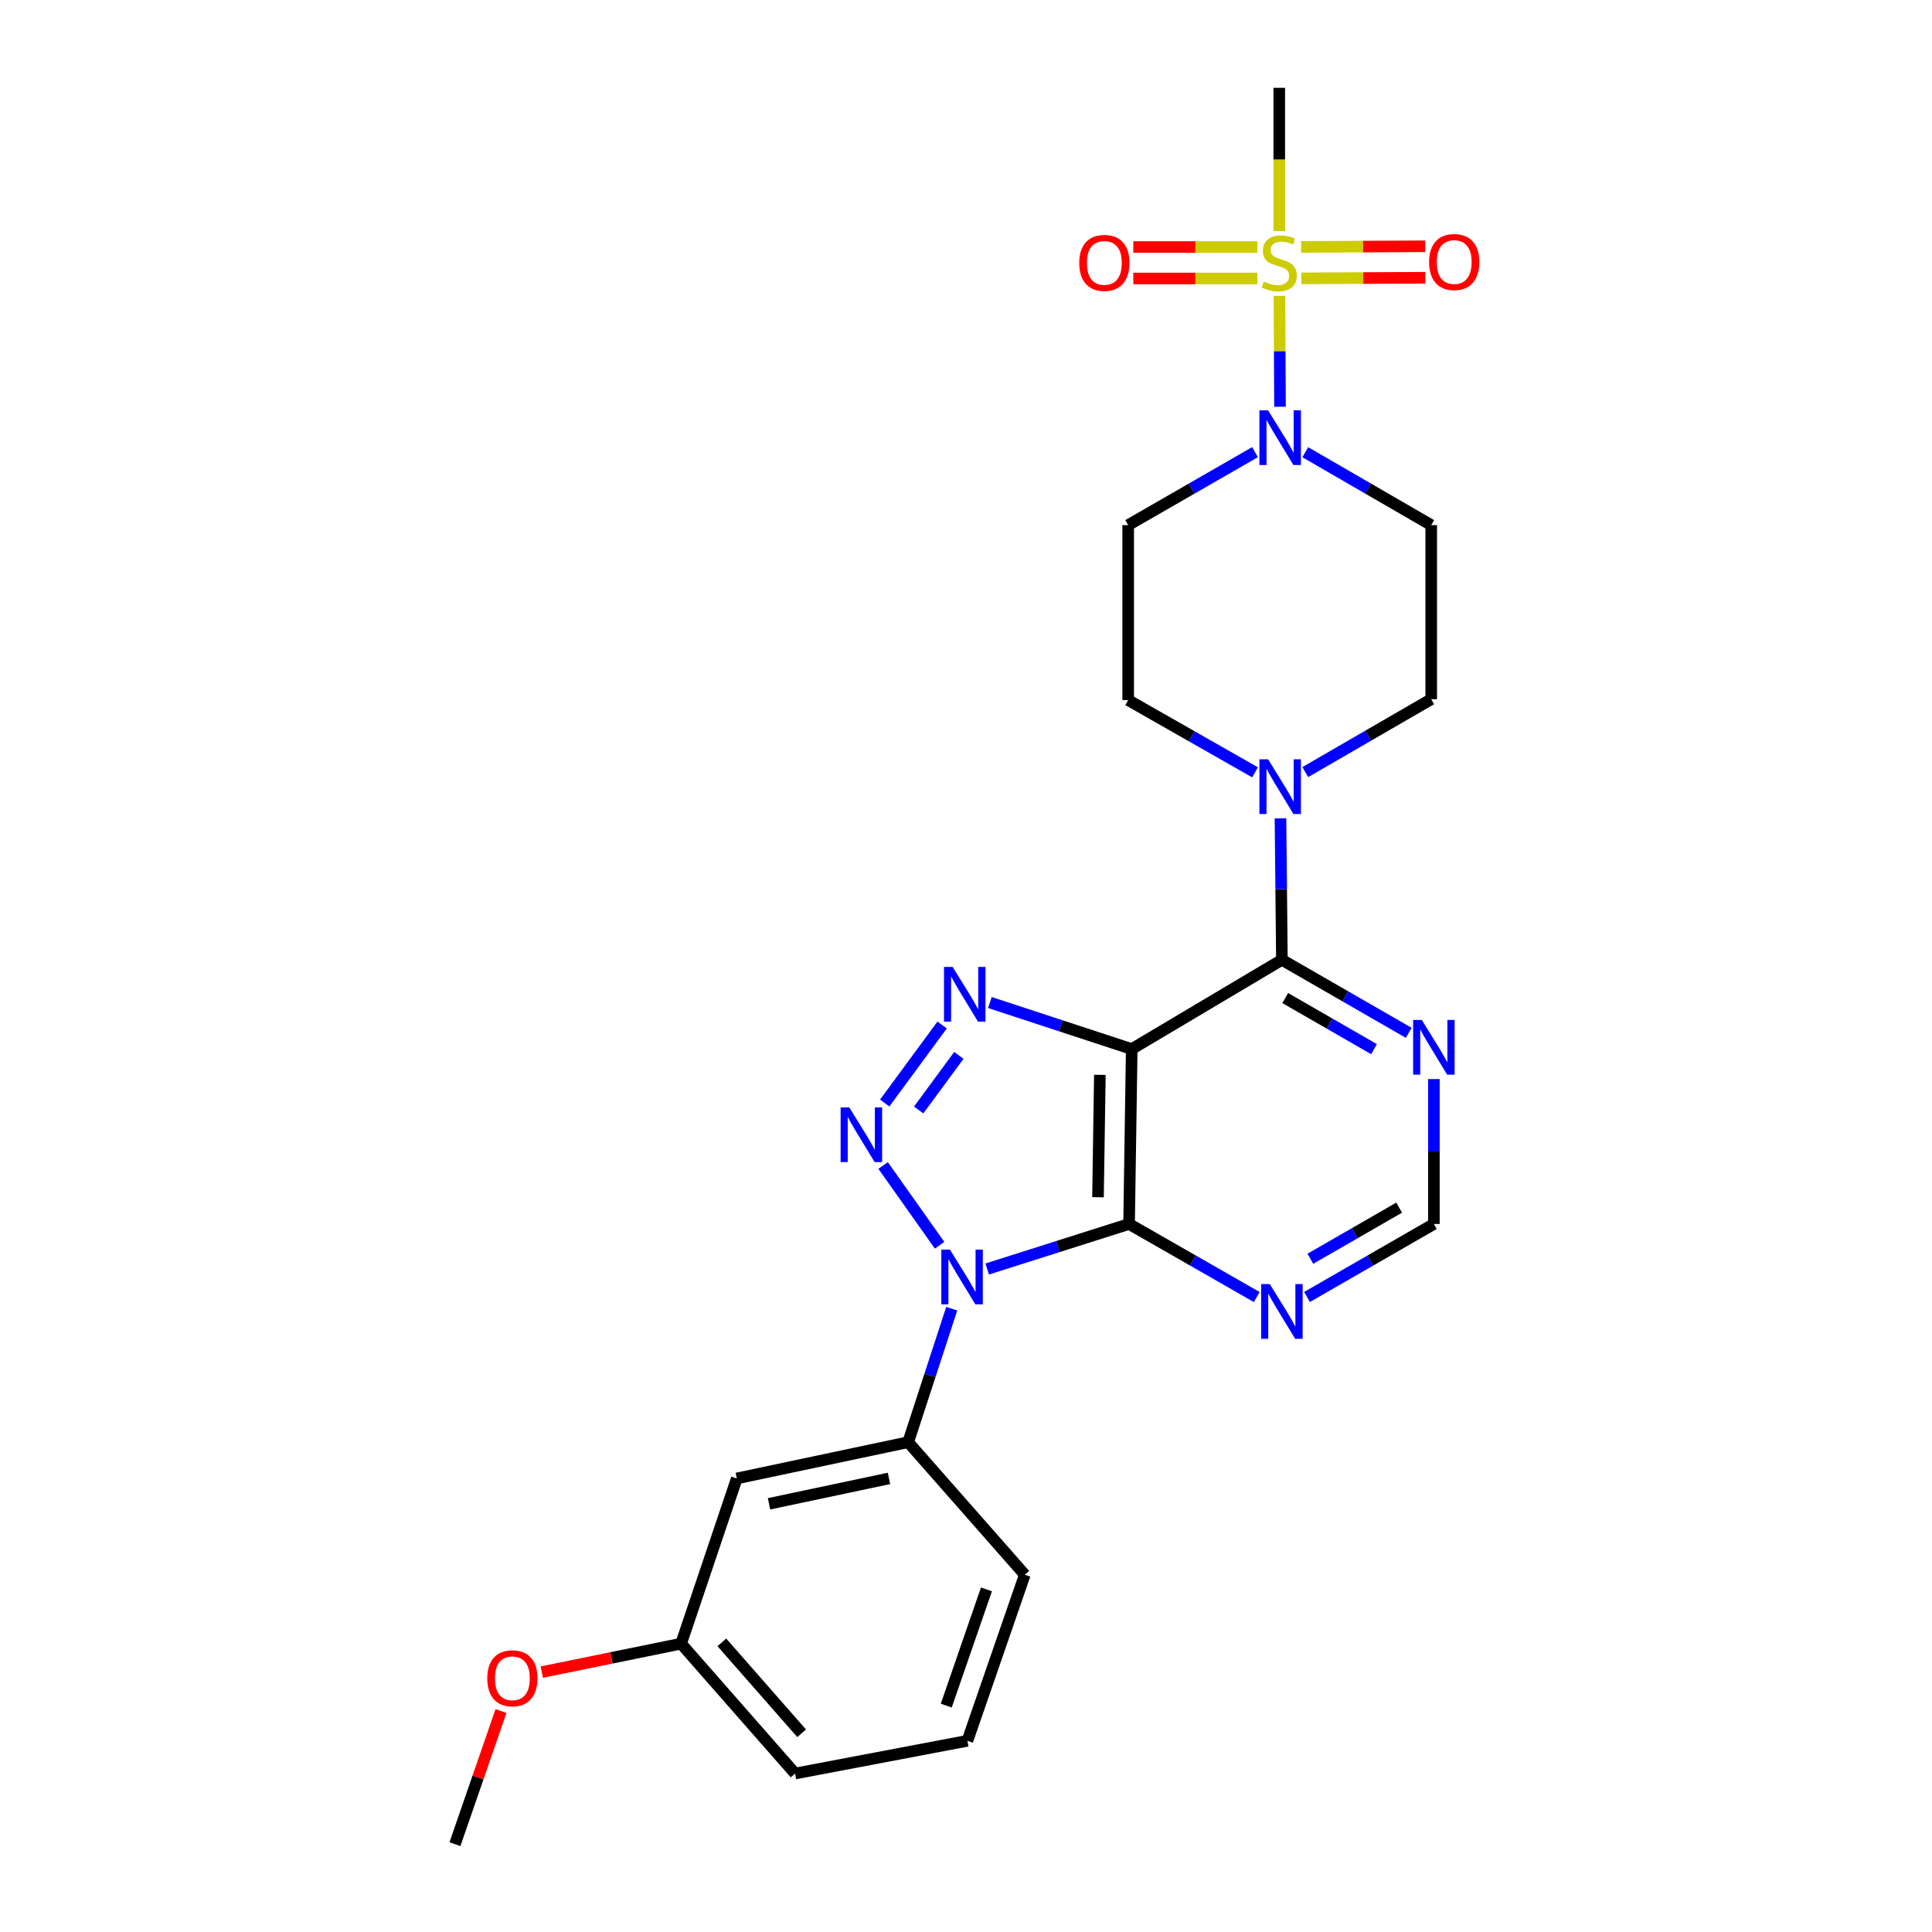 <?xml version='1.0' encoding='iso-8859-1'?>
<svg version='1.1' baseProfile='full'
              xmlns='http://www.w3.org/2000/svg'
                      xmlns:rdkit='http://www.rdkit.org/xml'
                      xmlns:xlink='http://www.w3.org/1999/xlink'
                  xml:space='preserve'
width='1000px' height='1000px' viewBox='0 0 1000 1000'>
<!-- END OF HEADER -->
<rect style='opacity:1.0;fill:#FFFFFF;stroke:none' width='1000' height='1000' x='0' y='0'> </rect>
<path class='bond-0' d='M 486.342,644.549 L 457.109,603.259' style='fill:none;fill-rule:evenodd;stroke:#0000FF;stroke-width:6px;stroke-linecap:butt;stroke-linejoin:miter;stroke-opacity:1' />
<path class='bond-2' d='M 510.972,656.835 L 547.689,645.179' style='fill:none;fill-rule:evenodd;stroke:#0000FF;stroke-width:6px;stroke-linecap:butt;stroke-linejoin:miter;stroke-opacity:1' />
<path class='bond-2' d='M 547.689,645.179 L 584.406,633.523' style='fill:none;fill-rule:evenodd;stroke:#000000;stroke-width:6px;stroke-linecap:butt;stroke-linejoin:miter;stroke-opacity:1' />
<path class='bond-8' d='M 492.612,677.373 L 481.341,711.923' style='fill:none;fill-rule:evenodd;stroke:#0000FF;stroke-width:6px;stroke-linecap:butt;stroke-linejoin:miter;stroke-opacity:1' />
<path class='bond-8' d='M 481.341,711.923 L 470.071,746.473' style='fill:none;fill-rule:evenodd;stroke:#000000;stroke-width:6px;stroke-linecap:butt;stroke-linejoin:miter;stroke-opacity:1' />
<path class='bond-3' d='M 457.923,570.93 L 487.643,530.542' style='fill:none;fill-rule:evenodd;stroke:#0000FF;stroke-width:6px;stroke-linecap:butt;stroke-linejoin:miter;stroke-opacity:1' />
<path class='bond-3' d='M 475.502,574.527 L 496.307,546.256' style='fill:none;fill-rule:evenodd;stroke:#0000FF;stroke-width:6px;stroke-linecap:butt;stroke-linejoin:miter;stroke-opacity:1' />
<path class='bond-1' d='M 585.782,542.999 L 584.406,633.523' style='fill:none;fill-rule:evenodd;stroke:#000000;stroke-width:6px;stroke-linecap:butt;stroke-linejoin:miter;stroke-opacity:1' />
<path class='bond-1' d='M 569.287,556.33 L 568.324,619.697' style='fill:none;fill-rule:evenodd;stroke:#000000;stroke-width:6px;stroke-linecap:butt;stroke-linejoin:miter;stroke-opacity:1' />
<path class='bond-5' d='M 585.782,542.999 L 663.508,496.805' style='fill:none;fill-rule:evenodd;stroke:#000000;stroke-width:6px;stroke-linecap:butt;stroke-linejoin:miter;stroke-opacity:1' />
<path class='bond-26' d='M 585.782,542.999 L 549.073,530.952' style='fill:none;fill-rule:evenodd;stroke:#000000;stroke-width:6px;stroke-linecap:butt;stroke-linejoin:miter;stroke-opacity:1' />
<path class='bond-26' d='M 549.073,530.952 L 512.363,518.906' style='fill:none;fill-rule:evenodd;stroke:#0000FF;stroke-width:6px;stroke-linecap:butt;stroke-linejoin:miter;stroke-opacity:1' />
<path class='bond-9' d='M 584.406,633.523 L 617.448,652.437' style='fill:none;fill-rule:evenodd;stroke:#000000;stroke-width:6px;stroke-linecap:butt;stroke-linejoin:miter;stroke-opacity:1' />
<path class='bond-9' d='M 617.448,652.437 L 650.489,671.35' style='fill:none;fill-rule:evenodd;stroke:#0000FF;stroke-width:6px;stroke-linecap:butt;stroke-linejoin:miter;stroke-opacity:1' />
<path class='bond-4' d='M 662.231,153.14 L 662.38,181.841' style='fill:none;fill-rule:evenodd;stroke:#CCCC00;stroke-width:6px;stroke-linecap:butt;stroke-linejoin:miter;stroke-opacity:1' />
<path class='bond-4' d='M 662.38,181.841 L 662.529,210.543' style='fill:none;fill-rule:evenodd;stroke:#0000FF;stroke-width:6px;stroke-linecap:butt;stroke-linejoin:miter;stroke-opacity:1' />
<path class='bond-14' d='M 673.526,144.085 L 705.644,143.924' style='fill:none;fill-rule:evenodd;stroke:#CCCC00;stroke-width:6px;stroke-linecap:butt;stroke-linejoin:miter;stroke-opacity:1' />
<path class='bond-14' d='M 705.644,143.924 L 737.761,143.764' style='fill:none;fill-rule:evenodd;stroke:#FF0000;stroke-width:6px;stroke-linecap:butt;stroke-linejoin:miter;stroke-opacity:1' />
<path class='bond-14' d='M 673.445,127.794 L 705.562,127.634' style='fill:none;fill-rule:evenodd;stroke:#CCCC00;stroke-width:6px;stroke-linecap:butt;stroke-linejoin:miter;stroke-opacity:1' />
<path class='bond-14' d='M 705.562,127.634 L 737.68,127.473' style='fill:none;fill-rule:evenodd;stroke:#FF0000;stroke-width:6px;stroke-linecap:butt;stroke-linejoin:miter;stroke-opacity:1' />
<path class='bond-15' d='M 650.798,127.851 L 618.693,127.851' style='fill:none;fill-rule:evenodd;stroke:#CCCC00;stroke-width:6px;stroke-linecap:butt;stroke-linejoin:miter;stroke-opacity:1' />
<path class='bond-15' d='M 618.693,127.851 L 586.589,127.851' style='fill:none;fill-rule:evenodd;stroke:#FF0000;stroke-width:6px;stroke-linecap:butt;stroke-linejoin:miter;stroke-opacity:1' />
<path class='bond-15' d='M 650.798,144.142 L 618.693,144.142' style='fill:none;fill-rule:evenodd;stroke:#CCCC00;stroke-width:6px;stroke-linecap:butt;stroke-linejoin:miter;stroke-opacity:1' />
<path class='bond-15' d='M 618.693,144.142 L 586.589,144.142' style='fill:none;fill-rule:evenodd;stroke:#FF0000;stroke-width:6px;stroke-linecap:butt;stroke-linejoin:miter;stroke-opacity:1' />
<path class='bond-19' d='M 662.141,119.613 L 662.141,82.534' style='fill:none;fill-rule:evenodd;stroke:#CCCC00;stroke-width:6px;stroke-linecap:butt;stroke-linejoin:miter;stroke-opacity:1' />
<path class='bond-19' d='M 662.141,82.534 L 662.141,45.455' style='fill:none;fill-rule:evenodd;stroke:#000000;stroke-width:6px;stroke-linecap:butt;stroke-linejoin:miter;stroke-opacity:1' />
<path class='bond-7' d='M 663.508,496.805 L 663.142,460.183' style='fill:none;fill-rule:evenodd;stroke:#000000;stroke-width:6px;stroke-linecap:butt;stroke-linejoin:miter;stroke-opacity:1' />
<path class='bond-7' d='M 663.142,460.183 L 662.776,423.561' style='fill:none;fill-rule:evenodd;stroke:#0000FF;stroke-width:6px;stroke-linecap:butt;stroke-linejoin:miter;stroke-opacity:1' />
<path class='bond-28' d='M 663.508,496.805 L 696.337,515.697' style='fill:none;fill-rule:evenodd;stroke:#000000;stroke-width:6px;stroke-linecap:butt;stroke-linejoin:miter;stroke-opacity:1' />
<path class='bond-28' d='M 696.337,515.697 L 729.166,534.59' style='fill:none;fill-rule:evenodd;stroke:#0000FF;stroke-width:6px;stroke-linecap:butt;stroke-linejoin:miter;stroke-opacity:1' />
<path class='bond-28' d='M 665.231,516.593 L 688.212,529.817' style='fill:none;fill-rule:evenodd;stroke:#000000;stroke-width:6px;stroke-linecap:butt;stroke-linejoin:miter;stroke-opacity:1' />
<path class='bond-28' d='M 688.212,529.817 L 711.192,543.042' style='fill:none;fill-rule:evenodd;stroke:#0000FF;stroke-width:6px;stroke-linecap:butt;stroke-linejoin:miter;stroke-opacity:1' />
<path class='bond-6' d='M 675.611,234.063 L 708.205,252.931' style='fill:none;fill-rule:evenodd;stroke:#0000FF;stroke-width:6px;stroke-linecap:butt;stroke-linejoin:miter;stroke-opacity:1' />
<path class='bond-6' d='M 708.205,252.931 L 740.8,271.8' style='fill:none;fill-rule:evenodd;stroke:#000000;stroke-width:6px;stroke-linecap:butt;stroke-linejoin:miter;stroke-opacity:1' />
<path class='bond-29' d='M 649.603,234.023 L 616.774,252.911' style='fill:none;fill-rule:evenodd;stroke:#0000FF;stroke-width:6px;stroke-linecap:butt;stroke-linejoin:miter;stroke-opacity:1' />
<path class='bond-29' d='M 616.774,252.911 L 583.945,271.8' style='fill:none;fill-rule:evenodd;stroke:#000000;stroke-width:6px;stroke-linecap:butt;stroke-linejoin:miter;stroke-opacity:1' />
<path class='bond-17' d='M 649.609,399.754 L 616.777,381.057' style='fill:none;fill-rule:evenodd;stroke:#0000FF;stroke-width:6px;stroke-linecap:butt;stroke-linejoin:miter;stroke-opacity:1' />
<path class='bond-17' d='M 616.777,381.057 L 583.945,362.359' style='fill:none;fill-rule:evenodd;stroke:#000000;stroke-width:6px;stroke-linecap:butt;stroke-linejoin:miter;stroke-opacity:1' />
<path class='bond-18' d='M 675.611,399.636 L 708.205,380.772' style='fill:none;fill-rule:evenodd;stroke:#0000FF;stroke-width:6px;stroke-linecap:butt;stroke-linejoin:miter;stroke-opacity:1' />
<path class='bond-18' d='M 708.205,380.772 L 740.8,361.907' style='fill:none;fill-rule:evenodd;stroke:#000000;stroke-width:6px;stroke-linecap:butt;stroke-linejoin:miter;stroke-opacity:1' />
<path class='bond-13' d='M 470.071,746.473 L 381.366,765.244' style='fill:none;fill-rule:evenodd;stroke:#000000;stroke-width:6px;stroke-linecap:butt;stroke-linejoin:miter;stroke-opacity:1' />
<path class='bond-13' d='M 460.138,765.227 L 398.045,778.367' style='fill:none;fill-rule:evenodd;stroke:#000000;stroke-width:6px;stroke-linecap:butt;stroke-linejoin:miter;stroke-opacity:1' />
<path class='bond-21' d='M 470.071,746.473 L 530.438,815.086' style='fill:none;fill-rule:evenodd;stroke:#000000;stroke-width:6px;stroke-linecap:butt;stroke-linejoin:miter;stroke-opacity:1' />
<path class='bond-16' d='M 676.517,671.315 L 709.346,652.419' style='fill:none;fill-rule:evenodd;stroke:#0000FF;stroke-width:6px;stroke-linecap:butt;stroke-linejoin:miter;stroke-opacity:1' />
<path class='bond-16' d='M 709.346,652.419 L 742.175,633.523' style='fill:none;fill-rule:evenodd;stroke:#000000;stroke-width:6px;stroke-linecap:butt;stroke-linejoin:miter;stroke-opacity:1' />
<path class='bond-16' d='M 678.239,651.527 L 701.219,638.299' style='fill:none;fill-rule:evenodd;stroke:#0000FF;stroke-width:6px;stroke-linecap:butt;stroke-linejoin:miter;stroke-opacity:1' />
<path class='bond-16' d='M 701.219,638.299 L 724.2,625.072' style='fill:none;fill-rule:evenodd;stroke:#000000;stroke-width:6px;stroke-linecap:butt;stroke-linejoin:miter;stroke-opacity:1' />
<path class='bond-10' d='M 742.175,558.522 L 742.175,596.022' style='fill:none;fill-rule:evenodd;stroke:#0000FF;stroke-width:6px;stroke-linecap:butt;stroke-linejoin:miter;stroke-opacity:1' />
<path class='bond-10' d='M 742.175,596.022 L 742.175,633.523' style='fill:none;fill-rule:evenodd;stroke:#000000;stroke-width:6px;stroke-linecap:butt;stroke-linejoin:miter;stroke-opacity:1' />
<path class='bond-11' d='M 740.8,271.8 L 740.8,361.907' style='fill:none;fill-rule:evenodd;stroke:#000000;stroke-width:6px;stroke-linecap:butt;stroke-linejoin:miter;stroke-opacity:1' />
<path class='bond-12' d='M 583.945,271.8 L 583.945,362.359' style='fill:none;fill-rule:evenodd;stroke:#000000;stroke-width:6px;stroke-linecap:butt;stroke-linejoin:miter;stroke-opacity:1' />
<path class='bond-20' d='M 381.366,765.244 L 352.54,850.754' style='fill:none;fill-rule:evenodd;stroke:#000000;stroke-width:6px;stroke-linecap:butt;stroke-linejoin:miter;stroke-opacity:1' />
<path class='bond-22' d='M 352.54,850.754 L 316.486,858.118' style='fill:none;fill-rule:evenodd;stroke:#000000;stroke-width:6px;stroke-linecap:butt;stroke-linejoin:miter;stroke-opacity:1' />
<path class='bond-22' d='M 316.486,858.118 L 280.431,865.482' style='fill:none;fill-rule:evenodd;stroke:#FF0000;stroke-width:6px;stroke-linecap:butt;stroke-linejoin:miter;stroke-opacity:1' />
<path class='bond-27' d='M 352.54,850.754 L 411.532,917.972' style='fill:none;fill-rule:evenodd;stroke:#000000;stroke-width:6px;stroke-linecap:butt;stroke-linejoin:miter;stroke-opacity:1' />
<path class='bond-27' d='M 373.633,850.091 L 414.928,897.144' style='fill:none;fill-rule:evenodd;stroke:#000000;stroke-width:6px;stroke-linecap:butt;stroke-linejoin:miter;stroke-opacity:1' />
<path class='bond-23' d='M 530.438,815.086 L 500.725,901.039' style='fill:none;fill-rule:evenodd;stroke:#000000;stroke-width:6px;stroke-linecap:butt;stroke-linejoin:miter;stroke-opacity:1' />
<path class='bond-23' d='M 510.584,822.656 L 489.785,882.823' style='fill:none;fill-rule:evenodd;stroke:#000000;stroke-width:6px;stroke-linecap:butt;stroke-linejoin:miter;stroke-opacity:1' />
<path class='bond-25' d='M 259.313,885.626 L 247.397,920.086' style='fill:none;fill-rule:evenodd;stroke:#FF0000;stroke-width:6px;stroke-linecap:butt;stroke-linejoin:miter;stroke-opacity:1' />
<path class='bond-25' d='M 247.397,920.086 L 235.481,954.545' style='fill:none;fill-rule:evenodd;stroke:#000000;stroke-width:6px;stroke-linecap:butt;stroke-linejoin:miter;stroke-opacity:1' />
<path class='bond-24' d='M 500.725,901.039 L 411.532,917.972' style='fill:none;fill-rule:evenodd;stroke:#000000;stroke-width:6px;stroke-linecap:butt;stroke-linejoin:miter;stroke-opacity:1' />
<path  class='atom-0' d='M 491.705 646.804
L 500.985 661.804
Q 501.905 663.284, 503.385 665.964
Q 504.865 668.644, 504.945 668.804
L 504.945 646.804
L 508.705 646.804
L 508.705 675.124
L 504.825 675.124
L 494.865 658.724
Q 493.705 656.804, 492.465 654.604
Q 491.265 652.404, 490.905 651.724
L 490.905 675.124
L 487.225 675.124
L 487.225 646.804
L 491.705 646.804
' fill='#0000FF'/>
<path  class='atom-1' d='M 439.582 573.187
L 448.862 588.187
Q 449.782 589.667, 451.262 592.347
Q 452.742 595.027, 452.822 595.187
L 452.822 573.187
L 456.582 573.187
L 456.582 601.507
L 452.702 601.507
L 442.742 585.107
Q 441.582 583.187, 440.342 580.987
Q 439.142 578.787, 438.782 578.107
L 438.782 601.507
L 435.102 601.507
L 435.102 573.187
L 439.582 573.187
' fill='#0000FF'/>
<path  class='atom-4' d='M 493.089 500.475
L 502.369 515.475
Q 503.289 516.955, 504.769 519.635
Q 506.249 522.315, 506.329 522.475
L 506.329 500.475
L 510.089 500.475
L 510.089 528.795
L 506.209 528.795
L 496.249 512.395
Q 495.089 510.475, 493.849 508.275
Q 492.649 506.075, 492.289 505.395
L 492.289 528.795
L 488.609 528.795
L 488.609 500.475
L 493.089 500.475
' fill='#0000FF'/>
<path  class='atom-5' d='M 654.141 145.716
Q 654.461 145.836, 655.781 146.396
Q 657.101 146.956, 658.541 147.316
Q 660.021 147.636, 661.461 147.636
Q 664.141 147.636, 665.701 146.356
Q 667.261 145.036, 667.261 142.756
Q 667.261 141.196, 666.461 140.236
Q 665.701 139.276, 664.501 138.756
Q 663.301 138.236, 661.301 137.636
Q 658.781 136.876, 657.261 136.156
Q 655.781 135.436, 654.701 133.916
Q 653.661 132.396, 653.661 129.836
Q 653.661 126.276, 656.061 124.076
Q 658.501 121.876, 663.301 121.876
Q 666.581 121.876, 670.301 123.436
L 669.381 126.516
Q 665.981 125.116, 663.421 125.116
Q 660.661 125.116, 659.141 126.276
Q 657.621 127.396, 657.661 129.356
Q 657.661 130.876, 658.421 131.796
Q 659.221 132.716, 660.341 133.236
Q 661.501 133.756, 663.421 134.356
Q 665.981 135.156, 667.501 135.956
Q 669.021 136.756, 670.101 138.396
Q 671.221 139.996, 671.221 142.756
Q 671.221 146.676, 668.581 148.796
Q 665.981 150.876, 661.621 150.876
Q 659.101 150.876, 657.181 150.316
Q 655.301 149.796, 653.061 148.876
L 654.141 145.716
' fill='#CCCC00'/>
<path  class='atom-7' d='M 656.352 212.378
L 665.632 227.378
Q 666.552 228.858, 668.032 231.538
Q 669.512 234.218, 669.592 234.378
L 669.592 212.378
L 673.352 212.378
L 673.352 240.698
L 669.472 240.698
L 659.512 224.298
Q 658.352 222.378, 657.112 220.178
Q 655.912 217.978, 655.552 217.298
L 655.552 240.698
L 651.872 240.698
L 651.872 212.378
L 656.352 212.378
' fill='#0000FF'/>
<path  class='atom-8' d='M 656.352 393
L 665.632 408
Q 666.552 409.48, 668.032 412.16
Q 669.512 414.84, 669.592 415
L 669.592 393
L 673.352 393
L 673.352 421.32
L 669.472 421.32
L 659.512 404.92
Q 658.352 403, 657.112 400.8
Q 655.912 398.6, 655.552 397.92
L 655.552 421.32
L 651.872 421.32
L 651.872 393
L 656.352 393
' fill='#0000FF'/>
<path  class='atom-10' d='M 657.248 664.643
L 666.528 679.643
Q 667.448 681.123, 668.928 683.803
Q 670.408 686.483, 670.488 686.643
L 670.488 664.643
L 674.248 664.643
L 674.248 692.963
L 670.368 692.963
L 660.408 676.563
Q 659.248 674.643, 658.008 672.443
Q 656.808 670.243, 656.448 669.563
L 656.448 692.963
L 652.768 692.963
L 652.768 664.643
L 657.248 664.643
' fill='#0000FF'/>
<path  class='atom-11' d='M 735.915 527.916
L 745.195 542.916
Q 746.115 544.396, 747.595 547.076
Q 749.075 549.756, 749.155 549.916
L 749.155 527.916
L 752.915 527.916
L 752.915 556.236
L 749.035 556.236
L 739.075 539.836
Q 737.915 537.916, 736.675 535.716
Q 735.475 533.516, 735.115 532.836
L 735.115 556.236
L 731.435 556.236
L 731.435 527.916
L 735.915 527.916
' fill='#0000FF'/>
<path  class='atom-15' d='M 739.701 135.624
Q 739.701 128.824, 743.061 125.024
Q 746.421 121.224, 752.701 121.224
Q 758.981 121.224, 762.341 125.024
Q 765.701 128.824, 765.701 135.624
Q 765.701 142.504, 762.301 146.424
Q 758.901 150.304, 752.701 150.304
Q 746.461 150.304, 743.061 146.424
Q 739.701 142.544, 739.701 135.624
M 752.701 147.104
Q 757.021 147.104, 759.341 144.224
Q 761.701 141.304, 761.701 135.624
Q 761.701 130.064, 759.341 127.264
Q 757.021 124.424, 752.701 124.424
Q 748.381 124.424, 746.021 127.224
Q 743.701 130.024, 743.701 135.624
Q 743.701 141.344, 746.021 144.224
Q 748.381 147.104, 752.701 147.104
' fill='#FF0000'/>
<path  class='atom-16' d='M 558.609 136.076
Q 558.609 129.276, 561.969 125.476
Q 565.329 121.676, 571.609 121.676
Q 577.889 121.676, 581.249 125.476
Q 584.609 129.276, 584.609 136.076
Q 584.609 142.956, 581.209 146.876
Q 577.809 150.756, 571.609 150.756
Q 565.369 150.756, 561.969 146.876
Q 558.609 142.996, 558.609 136.076
M 571.609 147.556
Q 575.929 147.556, 578.249 144.676
Q 580.609 141.756, 580.609 136.076
Q 580.609 130.516, 578.249 127.716
Q 575.929 124.876, 571.609 124.876
Q 567.289 124.876, 564.929 127.676
Q 562.609 130.476, 562.609 136.076
Q 562.609 141.796, 564.929 144.676
Q 567.289 147.556, 571.609 147.556
' fill='#FF0000'/>
<path  class='atom-23' d='M 252.203 868.672
Q 252.203 861.872, 255.563 858.072
Q 258.923 854.272, 265.203 854.272
Q 271.483 854.272, 274.843 858.072
Q 278.203 861.872, 278.203 868.672
Q 278.203 875.552, 274.803 879.472
Q 271.403 883.352, 265.203 883.352
Q 258.963 883.352, 255.563 879.472
Q 252.203 875.592, 252.203 868.672
M 265.203 880.152
Q 269.523 880.152, 271.843 877.272
Q 274.203 874.352, 274.203 868.672
Q 274.203 863.112, 271.843 860.312
Q 269.523 857.472, 265.203 857.472
Q 260.883 857.472, 258.523 860.272
Q 256.203 863.072, 256.203 868.672
Q 256.203 874.392, 258.523 877.272
Q 260.883 880.152, 265.203 880.152
' fill='#FF0000'/>
</svg>
